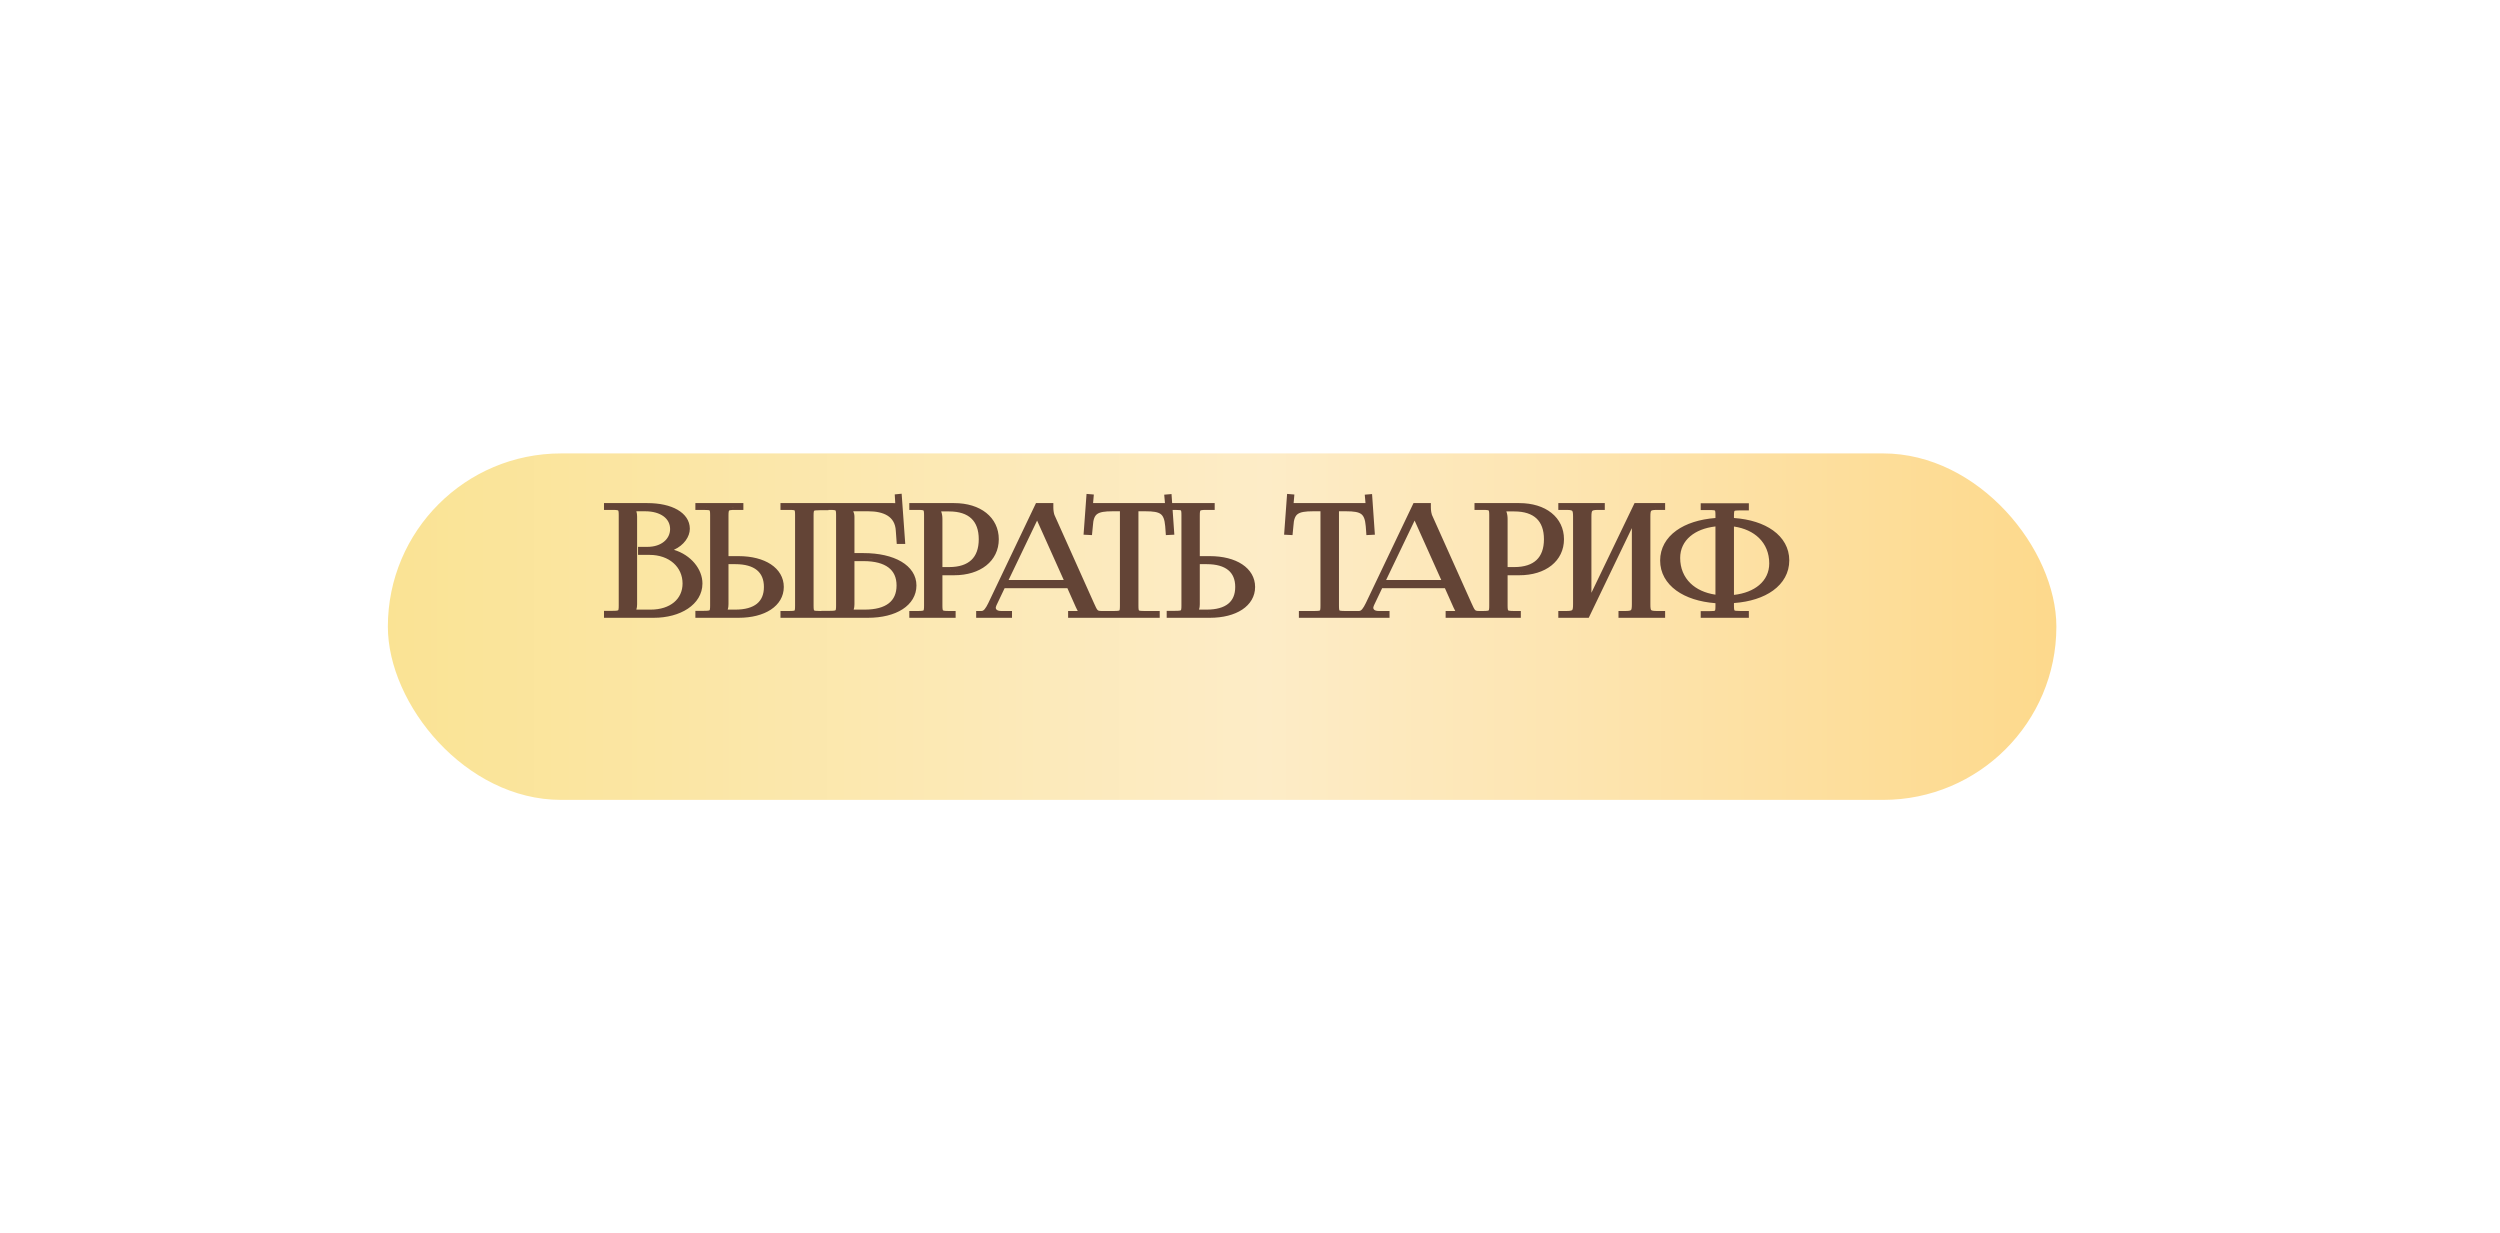 <?xml version="1.0" encoding="UTF-8"?> <svg xmlns="http://www.w3.org/2000/svg" width="902" height="445" viewBox="0 0 902 445" fill="none"><g filter="url(#filter0_dd_699_105)"><rect x="131" y="136.418" width="602" height="125.005" rx="62.503" fill="url(#paint0_linear_699_105)"></rect></g><path d="M233.599 181.517C237.984 181.517 241.747 182.357 244.451 183.916C247.175 185.486 248.892 187.841 248.892 190.778C248.891 193.641 246.77 196.735 243.142 198.374C249.289 200.213 253.441 205.32 253.441 210.516C253.441 214.337 251.394 217.469 248.193 219.605C245.009 221.731 240.654 222.903 235.847 222.903H217.922V220.389H220.988C221.715 220.389 222.214 220.371 222.572 220.316C222.929 220.262 223.024 220.187 223.041 220.172C223.046 220.168 223.109 220.116 223.161 219.844C223.218 219.549 223.24 219.122 223.24 218.466V185.898C223.24 185.242 223.218 184.815 223.161 184.521C223.109 184.249 223.046 184.197 223.041 184.192C223.024 184.177 222.93 184.103 222.572 184.049C222.214 183.994 221.715 183.976 220.988 183.976H217.922V181.517H233.599ZM268.21 183.976H265.145C264.422 183.976 263.921 183.997 263.562 184.056C263.204 184.114 263.095 184.192 263.065 184.219C263.048 184.234 262.979 184.298 262.923 184.576C262.863 184.873 262.837 185.301 262.837 185.953V200.651H266.46C271.195 200.651 275.239 201.692 278.132 203.604C281.05 205.532 282.794 208.356 282.794 211.777C282.794 215.199 281.05 218.023 278.132 219.951C275.239 221.862 271.195 222.903 266.46 222.903H250.893V220.389H253.959C254.686 220.389 255.185 220.371 255.543 220.316C255.9 220.262 255.994 220.187 256.012 220.172C256.014 220.169 256.078 220.122 256.132 219.844C256.189 219.549 256.211 219.122 256.211 218.466V185.844C256.211 185.187 256.189 184.765 256.133 184.477C256.106 184.341 256.077 184.264 256.057 184.224C256.039 184.189 256.028 184.179 256.024 184.176C256.01 184.163 255.915 184.093 255.554 184.042C255.191 183.991 254.689 183.976 253.959 183.976H250.893V181.517H268.21V183.976ZM326.614 196.257H323.547L323.207 191.506V191.498L323.206 191.49C323.058 188.83 321.94 187.139 320.261 186.07C318.524 184.965 316.093 184.469 313.277 184.469H307.858C308.119 185.035 308.284 185.68 308.284 186.392V199.555H311.522C317.116 199.555 321.843 200.642 325.208 202.631C328.596 204.633 330.653 207.592 330.653 211.229C330.653 214.823 328.791 217.784 325.667 219.805C322.569 221.809 318.226 222.903 313.112 222.903H281.596V220.443H284.662C285.393 220.443 285.89 220.429 286.247 220.378C286.602 220.327 286.684 220.257 286.689 220.253C286.691 220.252 286.693 220.25 286.695 220.246C286.698 220.242 286.706 220.231 286.715 220.212C286.734 220.171 286.762 220.093 286.787 219.955C286.84 219.662 286.859 219.236 286.859 218.575V185.844C286.859 185.183 286.84 184.757 286.787 184.464C286.762 184.326 286.734 184.248 286.715 184.207C286.706 184.188 286.699 184.177 286.695 184.173C286.693 184.169 286.691 184.167 286.689 184.166C286.686 184.163 286.606 184.092 286.247 184.041C285.89 183.99 285.393 183.976 284.662 183.976H281.596V181.517H322.378C322.6 181.517 322.809 181.522 323.007 181.538L322.822 178.381L323.761 178.286L325.315 178.131L326.614 196.257ZM344.249 181.517C348.964 181.517 352.981 182.766 355.841 185.048C358.72 187.345 360.364 190.644 360.364 194.562C360.364 198.454 358.718 201.738 355.84 204.027C352.98 206.301 348.965 207.552 344.249 207.552H340.023V218.521C340.023 219.173 340.049 219.597 340.108 219.887C340.164 220.158 340.23 220.21 340.239 220.218C340.266 220.241 340.374 220.316 340.736 220.37C341.101 220.425 341.604 220.443 342.33 220.443H344.793V222.903H328.079V220.443H331.146C331.872 220.443 332.371 220.426 332.729 220.371C333.085 220.317 333.18 220.243 333.198 220.228C333.201 220.225 333.265 220.177 333.318 219.899C333.375 219.605 333.397 219.177 333.397 218.521V185.898C333.397 185.242 333.375 184.815 333.318 184.521C333.266 184.249 333.204 184.197 333.198 184.192C333.181 184.177 333.087 184.103 332.729 184.049C332.371 183.994 331.872 183.976 331.146 183.976H328.079V181.517H344.249ZM394.654 178.422L394.388 181.517H420.315L420.049 178.477L422.684 178.257L422.909 181.517H438.26V183.976H435.193C434.47 183.976 433.97 183.997 433.61 184.056C433.252 184.114 433.144 184.192 433.114 184.219C433.096 184.235 433.029 184.299 432.973 184.576C432.912 184.873 432.887 185.301 432.887 185.953V200.651H436.509C441.244 200.651 445.288 201.692 448.181 203.604C451.099 205.532 452.844 208.356 452.844 211.777C452.844 215.199 451.099 218.023 448.181 219.951C445.288 221.862 441.244 222.903 436.509 222.903H420.942V220.389H424.009C424.735 220.389 425.234 220.371 425.592 220.316C425.949 220.262 426.044 220.187 426.062 220.172C426.067 220.167 426.129 220.115 426.182 219.844C426.238 219.549 426.261 219.122 426.261 218.466V185.844C426.261 185.187 426.238 184.765 426.182 184.477C426.155 184.341 426.127 184.265 426.106 184.224C426.089 184.189 426.078 184.179 426.074 184.176C426.061 184.164 425.967 184.093 425.604 184.042C425.241 183.991 424.739 183.976 424.009 183.976H423.08L423.699 192.916L421.602 193.021L420.643 193.069L420.408 189.872C420.194 187.305 419.636 186.111 418.744 185.458C417.779 184.751 416.171 184.469 413.273 184.469H410.748V218.521C410.748 219.181 410.766 219.612 410.82 219.911C410.846 220.053 410.875 220.136 410.896 220.183C410.915 220.223 410.927 220.234 410.931 220.237C410.939 220.245 411.022 220.317 411.371 220.371C411.723 220.425 412.217 220.443 412.944 220.443H418.424V222.903H385.372V220.443H388.846C388.59 219.984 388.372 219.509 388.207 219.158L388.202 219.149L388.198 219.14L385.113 212.212H362.468L359.522 218.401C359.345 218.875 359.267 219.124 359.267 219.288C359.267 219.602 359.39 219.849 359.649 220.045C359.933 220.259 360.432 220.443 361.189 220.443H365.133V222.903H352.202V220.443H354.116C354.498 220.443 354.853 220.273 355.269 219.787C355.707 219.275 356.111 218.531 356.582 217.588L373.782 181.517H380.046V183.157C380.046 183.647 380.096 184.223 380.184 184.75C380.275 185.299 380.393 185.703 380.49 185.897L380.5 185.916L380.508 185.936L394.704 217.617C395.014 218.294 395.241 218.805 395.453 219.225C395.665 219.642 395.825 219.891 395.972 220.053C396.176 220.278 396.431 220.443 397.375 220.443H401.87C402.597 220.443 403.092 220.425 403.443 220.371C403.793 220.317 403.875 220.245 403.884 220.237C403.887 220.234 403.899 220.223 403.918 220.183C403.94 220.136 403.969 220.053 403.994 219.911C404.048 219.612 404.066 219.181 404.066 218.521V184.469H401.431C398.503 184.469 396.854 184.751 395.874 185.461C394.982 186.107 394.431 187.288 394.298 189.843L394.297 189.864L394.295 189.887L393.984 193.067L390.947 192.916L392.025 178.202L394.654 178.422ZM467.012 178.422L466.744 181.517H492.672L492.405 178.477L495.04 178.257L496.056 192.916L493.958 193.021L492.999 193.069L492.765 189.872C492.551 187.305 491.992 186.111 491.101 185.458C490.135 184.751 488.528 184.469 485.63 184.469H483.104V218.521C483.104 219.181 483.123 219.612 483.177 219.911C483.202 220.053 483.231 220.136 483.253 220.183C483.272 220.223 483.284 220.234 483.287 220.237C483.296 220.245 483.378 220.317 483.728 220.371C484.079 220.425 484.574 220.443 485.302 220.443H490.327C490.709 220.443 491.063 220.273 491.479 219.787C491.914 219.278 492.316 218.539 492.784 217.604L509.993 181.517H516.257V183.157C516.257 183.647 516.306 184.223 516.394 184.75C516.462 185.161 516.546 185.491 516.625 185.713L516.701 185.897L516.71 185.916L516.719 185.936L530.915 217.617C531.225 218.294 531.452 218.805 531.664 219.225C531.875 219.643 532.036 219.891 532.183 220.053C532.387 220.278 532.642 220.443 533.586 220.443H535.065C535.792 220.443 536.29 220.425 536.648 220.371C537.005 220.317 537.1 220.243 537.118 220.228C537.121 220.225 537.185 220.177 537.238 219.899C537.295 219.605 537.317 219.177 537.317 218.521V185.898C537.317 185.242 537.295 184.815 537.238 184.521C537.186 184.249 537.124 184.197 537.118 184.192C537.101 184.177 537.006 184.103 536.648 184.049C536.29 183.994 535.792 183.976 535.065 183.976H531.999V181.517H548.169C552.884 181.517 556.901 182.766 559.761 185.048C562.64 187.345 564.284 190.644 564.284 194.562C564.284 198.454 562.638 201.738 559.76 204.027C556.9 206.301 552.885 207.552 548.169 207.552H543.943V218.521C543.943 219.173 543.969 219.597 544.028 219.887C544.084 220.158 544.15 220.21 544.159 220.218C544.186 220.241 544.294 220.316 544.656 220.37C545.021 220.425 545.524 220.443 546.25 220.443H548.713V222.903H521.583V220.443H525.057C524.801 219.984 524.583 219.509 524.418 219.158L524.413 219.149L524.409 219.14L521.324 212.212H498.679L495.729 218.411C495.554 218.879 495.478 219.125 495.478 219.288C495.478 219.603 495.601 219.849 495.86 220.045C496.144 220.259 496.643 220.443 497.4 220.443H501.344V222.903H468.638V220.443H474.227C474.954 220.443 475.448 220.425 475.8 220.371C476.149 220.317 476.232 220.245 476.24 220.237C476.243 220.234 476.256 220.223 476.274 220.183C476.296 220.136 476.325 220.053 476.351 219.911C476.404 219.612 476.423 219.181 476.423 218.521V184.469H473.788C470.861 184.469 469.21 184.751 468.23 185.461C467.338 186.107 466.788 187.288 466.655 189.843L466.653 189.864L466.651 189.887L466.433 192.135L466.341 193.067L463.304 192.916L464.382 178.202L467.012 178.422ZM579.009 183.976H576.49C575.021 183.976 574.632 184.198 574.493 184.355C574.423 184.435 574.335 184.587 574.272 184.929C574.208 185.278 574.184 185.745 574.184 186.392V213.88L589.476 182.073L589.744 181.517H600.774V183.976H597.653C596.175 183.976 595.839 184.202 595.73 184.333C595.671 184.405 595.589 184.556 595.532 184.907C595.475 185.265 595.457 185.737 595.457 186.392V218.027C595.457 218.682 595.475 219.155 595.532 219.513C595.589 219.865 595.671 220.015 595.73 220.087C595.839 220.218 596.176 220.443 597.653 220.443H600.774V222.903H583.951V220.443H586.579C588.021 220.443 588.368 220.221 588.486 220.081C588.55 220.005 588.634 219.852 588.693 219.503C588.754 219.149 588.775 218.678 588.775 218.027V190.54L573.216 222.903H562.239V220.443H565.306C566.778 220.443 567.141 220.22 567.266 220.075C567.33 219.999 567.416 219.848 567.476 219.502C567.537 219.149 567.558 218.678 567.558 218.027V186.392C567.558 185.741 567.536 185.271 567.476 184.918C567.416 184.571 567.33 184.421 567.266 184.345C567.142 184.2 566.78 183.976 565.306 183.976H562.239V181.517H579.009V183.976ZM630.987 184.141H627.866C627.15 184.141 626.656 184.155 626.296 184.206C625.935 184.257 625.835 184.329 625.815 184.346C625.809 184.35 625.751 184.4 625.699 184.651C625.641 184.936 625.614 185.355 625.614 186.008V186.893C631.363 187.308 636.215 188.862 639.706 191.363C643.408 194.016 645.571 197.739 645.571 202.183C645.571 206.651 643.411 210.4 639.709 213.074C636.218 215.596 631.365 217.164 625.614 217.58V218.575C625.614 219.228 625.641 219.648 625.699 219.933C625.752 220.188 625.811 220.235 625.815 220.238C625.835 220.255 625.935 220.327 626.296 220.378C626.656 220.429 627.15 220.443 627.866 220.443H630.987V222.903H613.615V220.498H616.736C617.467 220.498 617.965 220.483 618.321 220.433C618.675 220.382 618.757 220.312 618.763 220.308C618.764 220.306 618.767 220.305 618.77 220.301C618.773 220.297 618.78 220.287 618.789 220.268C618.809 220.227 618.836 220.148 618.861 220.01C618.915 219.717 618.934 219.291 618.934 218.63V217.631C613.182 217.19 608.329 215.61 604.839 213.088C601.139 210.415 598.977 206.68 598.977 202.237C598.977 197.793 601.14 194.071 604.841 191.412C608.332 188.904 613.184 187.337 618.934 186.897V185.898C618.934 185.237 618.915 184.812 618.861 184.519C618.836 184.381 618.809 184.303 618.789 184.262C618.78 184.243 618.773 184.233 618.77 184.229C618.767 184.225 618.764 184.222 618.763 184.221C618.756 184.215 618.672 184.146 618.321 184.096C617.965 184.045 617.467 184.03 616.736 184.03H613.615V181.571H630.987V184.141ZM267.314 221.908L268.111 221.875C268.115 221.875 268.118 221.874 268.122 221.874C267.856 221.889 267.587 221.901 267.314 221.908ZM236.714 221.906L237.529 221.869C237.531 221.869 237.532 221.868 237.533 221.868C237.262 221.885 236.989 221.898 236.714 221.906ZM268.4 221.854C268.583 221.843 268.765 221.831 268.944 221.815C268.765 221.831 268.583 221.843 268.4 221.854ZM238.034 221.83C238.141 221.822 238.248 221.815 238.354 221.806C238.248 221.815 238.141 221.822 238.034 221.83ZM438.834 221.827C438.885 221.823 438.935 221.821 438.985 221.816C438.935 221.821 438.885 221.823 438.834 221.827ZM269.162 221.794C269.346 221.777 269.529 221.759 269.71 221.738C269.529 221.759 269.346 221.777 269.162 221.794ZM439.404 221.774C439.534 221.761 439.662 221.75 439.79 221.735C439.662 221.75 439.534 221.761 439.404 221.774ZM238.844 221.754C238.949 221.742 239.053 221.732 239.157 221.719C239.053 221.732 238.949 221.742 238.844 221.754ZM270.004 221.701C270.165 221.681 270.325 221.66 270.483 221.637C270.325 221.66 270.165 221.681 270.004 221.701ZM440.131 221.69C440.274 221.672 440.417 221.655 440.559 221.634C440.417 221.655 440.274 221.672 440.131 221.69ZM239.602 221.658C239.722 221.641 239.842 221.625 239.961 221.606C239.842 221.625 239.722 221.641 239.602 221.658ZM270.765 221.593C270.917 221.569 271.068 221.544 271.218 221.518C271.068 221.544 270.917 221.569 270.765 221.593ZM440.897 221.578C441.036 221.556 441.175 221.535 441.312 221.51C441.175 221.535 441.036 221.556 440.897 221.578ZM240.348 221.541C240.48 221.518 240.612 221.496 240.743 221.471C240.612 221.496 240.48 221.518 240.348 221.541ZM271.494 221.465C271.648 221.435 271.802 221.405 271.953 221.373C271.802 221.405 271.648 221.435 271.494 221.465ZM618.108 221.443H618.109H618.108ZM441.604 221.453C441.754 221.424 441.904 221.396 442.051 221.364C441.904 221.396 441.754 221.424 441.604 221.453ZM402.354 221.423H402.384C402.432 221.422 402.48 221.419 402.526 221.418C402.47 221.419 402.413 221.422 402.354 221.423ZM474.711 221.423H474.741C474.791 221.422 474.839 221.419 474.887 221.418C474.829 221.419 474.771 221.422 474.711 221.423ZM484.33 221.409C484.187 221.403 484.054 221.395 483.929 221.384C484.054 221.395 484.187 221.403 484.33 221.409ZM241.15 221.389C241.263 221.365 241.376 221.341 241.487 221.316C241.376 221.341 241.263 221.365 241.15 221.389ZM254.443 221.368H254.475C254.526 221.367 254.576 221.364 254.625 221.363C254.566 221.365 254.505 221.367 254.443 221.368ZM299.891 221.368H299.921C299.97 221.367 300.019 221.364 300.066 221.363C300.009 221.365 299.951 221.367 299.891 221.368ZM272.22 221.313C272.364 221.281 272.507 221.248 272.648 221.213C272.507 221.248 272.364 221.281 272.22 221.313ZM442.3 221.307C442.454 221.271 442.607 221.236 442.758 221.198C442.607 221.236 442.454 221.271 442.3 221.307ZM241.879 221.224C242.003 221.194 242.126 221.164 242.248 221.132C242.126 221.164 242.003 221.194 241.879 221.224ZM355.155 221.157H355.156H355.155ZM625.474 221.171C625.485 221.176 625.496 221.18 625.508 221.185C625.492 221.178 625.476 221.171 625.46 221.164L625.474 221.171ZM272.938 221.138C273.069 221.103 273.199 221.068 273.327 221.031C273.199 221.068 273.069 221.103 272.938 221.138ZM404.345 221.108C404.353 221.104 404.362 221.1 404.37 221.095L404.376 221.091C404.366 221.097 404.355 221.102 404.345 221.108ZM476.7 221.108C476.709 221.103 476.718 221.1 476.727 221.095L476.732 221.091C476.722 221.097 476.711 221.102 476.7 221.108ZM443.138 221.097C443.231 221.071 443.324 221.047 443.416 221.021C443.324 221.047 443.231 221.071 443.138 221.097ZM619.764 220.457C619.751 220.499 619.738 220.539 619.724 220.577C619.665 220.731 619.59 220.86 619.493 220.967C619.638 220.807 619.735 220.599 619.799 220.327V220.326C619.788 220.372 619.776 220.415 619.764 220.457ZM242.599 221.036C242.725 221.001 242.851 220.966 242.976 220.929C242.851 220.966 242.725 221.001 242.599 221.036ZM588.895 221.008C588.914 220.996 588.934 220.985 588.952 220.973L588.965 220.963C588.942 220.979 588.918 220.993 588.895 221.008ZM273.602 220.949C273.729 220.911 273.855 220.872 273.979 220.831C273.855 220.872 273.729 220.911 273.602 220.949ZM266.491 220.901C266.107 220.921 265.713 220.933 265.309 220.933C265.713 220.933 266.107 220.921 266.491 220.901ZM313.323 220.898C312.882 220.921 312.428 220.933 311.961 220.933C312.428 220.933 312.882 220.921 313.323 220.898ZM436.54 220.901C436.156 220.921 435.762 220.933 435.357 220.933L436.036 220.924C436.206 220.919 436.374 220.91 436.54 220.901ZM267.687 220.807C267.338 220.845 266.98 220.876 266.612 220.896C266.98 220.876 267.338 220.845 267.687 220.807ZM437.735 220.807C437.387 220.845 437.029 220.876 436.661 220.896C437.029 220.876 437.387 220.845 437.735 220.807ZM443.824 220.896C443.915 220.867 444.006 220.839 444.096 220.81C444.006 220.839 443.915 220.867 443.824 220.896ZM243.315 220.823C243.435 220.785 243.554 220.746 243.672 220.706C243.554 220.746 243.435 220.785 243.315 220.823ZM430.933 220.808C430.97 220.772 431.007 220.736 431.042 220.699C431.007 220.736 430.97 220.772 430.933 220.808ZM531.454 220.714H531.455H531.454ZM238.077 220.635L238.076 220.636L238.077 220.635ZM274.247 220.741C274.376 220.697 274.504 220.651 274.63 220.604C274.504 220.651 274.376 220.697 274.247 220.741ZM594.93 220.655C594.951 220.685 594.974 220.713 594.998 220.74C594.974 220.713 594.951 220.685 594.93 220.655ZM260.96 220.732C260.968 220.725 260.976 220.717 260.983 220.709C260.976 220.717 260.968 220.725 260.96 220.732ZM306.406 220.732C306.414 220.725 306.422 220.717 306.43 220.709C306.422 220.717 306.414 220.725 306.406 220.732ZM227.989 220.732C227.997 220.725 228.005 220.717 228.013 220.709C228.005 220.717 227.997 220.725 227.989 220.732ZM444.42 220.697C444.528 220.659 444.635 220.622 444.741 220.582C444.635 220.622 444.528 220.659 444.42 220.697ZM431.071 220.667C431.099 220.637 431.127 220.607 431.153 220.576C431.127 220.607 431.099 220.637 431.071 220.667ZM261.043 220.646C261.064 220.622 261.085 220.599 261.105 220.575C261.085 220.599 261.064 220.622 261.043 220.646ZM306.489 220.646C306.511 220.622 306.531 220.599 306.552 220.575C306.531 220.599 306.511 220.622 306.489 220.646ZM228.075 220.642C228.095 220.62 228.116 220.598 228.135 220.575C228.116 220.598 228.095 220.62 228.075 220.642ZM244.043 220.576C244.145 220.539 244.245 220.502 244.346 220.464C244.245 220.502 244.145 220.539 244.043 220.576ZM302.375 220.556C302.377 220.551 302.381 220.547 302.383 220.542L302.414 220.472C302.402 220.501 302.389 220.529 302.375 220.556ZM431.185 220.539C431.213 220.505 431.241 220.47 431.268 220.435C431.241 220.47 431.213 220.505 431.185 220.539ZM306.587 220.531C306.609 220.504 306.631 220.478 306.652 220.45C306.631 220.478 306.609 220.504 306.587 220.531ZM261.146 220.526C261.164 220.503 261.183 220.481 261.201 220.457C261.183 220.481 261.164 220.503 261.146 220.526ZM228.175 220.526C228.197 220.5 228.218 220.473 228.238 220.445C228.218 220.473 228.197 220.5 228.175 220.526ZM594.796 220.44C594.81 220.467 594.824 220.494 594.839 220.52C594.824 220.494 594.81 220.467 594.796 220.44ZM274.884 220.508C274.987 220.468 275.09 220.427 275.191 220.385C275.09 220.427 274.987 220.468 274.884 220.508ZM445.044 220.464C445.147 220.423 445.249 220.383 445.35 220.341C445.249 220.383 445.147 220.423 445.044 220.464ZM298.913 184.085H295.847C295.117 184.085 294.611 184.1 294.242 184.151C293.872 184.203 293.766 184.276 293.743 184.295C293.74 184.297 293.679 184.34 293.625 184.599C293.566 184.882 293.54 185.3 293.54 185.953V218.575C293.54 219.229 293.566 219.648 293.625 219.931C293.679 220.191 293.741 220.232 293.743 220.233C293.766 220.252 293.872 220.327 294.242 220.378C294.611 220.429 295.117 220.443 295.847 220.443H296.34V220.389H299.406C300.133 220.389 300.631 220.371 300.989 220.316C301.346 220.262 301.441 220.187 301.458 220.172C301.461 220.169 301.525 220.122 301.578 219.844C301.635 219.549 301.657 219.122 301.657 218.466V185.898C301.657 185.242 301.635 184.815 301.578 184.521C301.525 184.246 301.462 184.196 301.458 184.192C301.441 184.177 301.346 184.103 300.989 184.049C300.631 183.994 300.133 183.976 299.406 183.976H298.913V184.085ZM431.29 220.402C431.311 220.374 431.332 220.345 431.352 220.315C431.332 220.345 431.311 220.374 431.29 220.402ZM228.27 220.402C228.29 220.374 228.311 220.345 228.331 220.315C228.311 220.345 228.29 220.374 228.27 220.402ZM261.254 220.384C261.267 220.365 261.281 220.346 261.294 220.327C261.281 220.346 261.267 220.365 261.254 220.384ZM306.7 220.384C306.714 220.364 306.729 220.344 306.742 220.324C306.729 220.344 306.714 220.364 306.7 220.384ZM244.705 220.322C244.81 220.28 244.914 220.237 245.017 220.193C244.914 220.237 244.81 220.28 244.705 220.322ZM530.434 218.929C530.622 219.338 530.789 219.686 530.953 219.981C530.789 219.686 530.622 219.338 530.434 218.929ZM306.786 220.257C306.807 220.223 306.828 220.189 306.848 220.154C306.828 220.189 306.807 220.223 306.786 220.257ZM275.513 220.249C275.61 220.206 275.706 220.162 275.801 220.118C275.706 220.162 275.61 220.206 275.513 220.249ZM261.347 220.245C261.359 220.225 261.372 220.204 261.384 220.184C261.372 220.204 261.359 220.225 261.347 220.245ZM431.396 220.245C431.409 220.225 431.421 220.204 431.434 220.184C431.421 220.204 431.409 220.225 431.396 220.245ZM228.376 220.245C228.389 220.225 228.401 220.204 228.413 220.184C228.401 220.204 228.389 220.225 228.376 220.245ZM525.307 218.74C525.471 219.09 525.659 219.501 525.873 219.893C525.659 219.501 525.471 219.09 525.307 218.74ZM445.706 220.184C445.783 220.149 445.86 220.115 445.936 220.079C445.86 220.115 445.783 220.149 445.706 220.184ZM306.864 220.125C306.889 220.081 306.912 220.035 306.935 219.989C306.912 220.035 306.889 220.081 306.864 220.125ZM431.474 220.112C431.496 220.072 431.517 220.032 431.537 219.99C431.517 220.032 431.496 220.072 431.474 220.112ZM228.522 219.977C228.546 219.927 228.57 219.876 228.592 219.824C228.57 219.876 228.546 219.927 228.522 219.977ZM245.34 220.052C245.447 220.004 245.553 219.954 245.658 219.904C245.553 219.954 245.447 220.004 245.34 220.052ZM334.375 218.986C334.369 219.28 334.355 219.538 334.33 219.766C334.355 219.538 334.369 219.28 334.375 218.986ZM538.295 218.986C538.289 219.28 538.275 219.538 538.25 219.766C538.275 219.538 538.289 219.28 538.295 218.986ZM276.053 219.999C276.171 219.942 276.287 219.884 276.401 219.824C276.287 219.884 276.171 219.942 276.053 219.999ZM431.544 219.977C431.568 219.927 431.591 219.876 431.612 219.824C431.591 219.876 431.568 219.927 431.544 219.977ZM307.123 219.497C307.074 219.665 307.014 219.823 306.942 219.973C307.014 219.823 307.074 219.665 307.123 219.497ZM224.218 218.932C224.212 219.225 224.198 219.483 224.173 219.711C224.198 219.483 224.212 219.225 224.218 218.932ZM229.602 184.469C229.793 185.062 229.866 185.711 229.866 186.392V218.027C229.866 218.723 229.79 219.366 229.594 219.95H234.75C238.33 219.95 241.216 218.957 243.188 217.313C245.143 215.683 246.268 213.358 246.268 210.516C246.267 204.597 241.46 200.204 234.366 200.204H230.203V197.307H233.599C238.582 197.307 241.771 194.489 241.771 190.888C241.771 188.992 240.943 187.429 239.44 186.311C237.913 185.174 235.643 184.469 232.776 184.469H229.602ZM262.837 218.027C262.837 218.723 262.761 219.366 262.564 219.95H265.309C268.861 219.95 271.429 219.179 273.093 217.832C274.721 216.514 275.62 214.533 275.62 211.777C275.62 209.021 274.72 207.024 273.089 205.691C271.424 204.332 268.857 203.549 265.309 203.549H262.837V218.027ZM308.284 218.027C308.284 218.723 308.207 219.366 308.011 219.95H311.961C315.931 219.95 318.807 219.121 320.671 217.67C322.494 216.251 323.478 214.135 323.479 211.229C323.478 208.309 322.45 206.181 320.553 204.749C318.611 203.283 315.633 202.452 311.577 202.452H308.284V218.027ZM432.887 218.027C432.887 218.723 432.811 219.367 432.614 219.95H435.357C438.909 219.95 441.478 219.179 443.142 217.832C444.77 216.514 445.669 214.533 445.669 211.777C445.669 209.021 444.77 207.024 443.139 205.691C441.474 204.332 438.906 203.549 435.357 203.549H432.887V218.027ZM446.257 219.922C446.346 219.877 446.436 219.833 446.523 219.787C446.436 219.833 446.346 219.877 446.257 219.922ZM619.912 219.096C619.907 219.388 619.895 219.645 619.872 219.87L619.899 219.508C619.913 219.25 619.916 218.959 619.916 218.63L619.912 219.096ZM257.128 219.821C257.133 219.785 257.14 219.749 257.145 219.711L257.148 219.668C257.143 219.721 257.135 219.772 257.128 219.821ZM276.608 219.715C276.717 219.656 276.824 219.594 276.93 219.533C276.824 219.594 276.717 219.656 276.608 219.715ZM394.223 218.929H394.224H394.223ZM446.787 219.643C446.879 219.592 446.97 219.541 447.06 219.488C446.97 219.541 446.879 219.592 446.787 219.643ZM228.678 219.585C228.686 219.558 228.695 219.531 228.703 219.503C228.695 219.531 228.686 219.558 228.678 219.585ZM431.7 219.579C431.708 219.554 431.716 219.529 431.724 219.503C431.716 219.529 431.708 219.554 431.7 219.579ZM624.653 219.453C624.655 219.483 624.659 219.511 624.661 219.54C624.658 219.504 624.655 219.467 624.652 219.429L624.653 219.453ZM287.819 219.524C287.821 219.501 287.824 219.477 287.825 219.453L287.826 219.429C287.825 219.461 287.821 219.493 287.819 219.524ZM245.275 216.558C244.639 217.382 243.859 218.105 242.953 218.714C243.859 218.105 244.639 217.382 245.275 216.558ZM277.135 219.414C277.245 219.348 277.353 219.28 277.459 219.212C277.353 219.28 277.245 219.348 277.135 219.414ZM447.295 219.346C447.396 219.284 447.496 219.222 447.594 219.158C447.496 219.222 447.396 219.284 447.295 219.346ZM307.191 219.222C307.196 219.199 307.201 219.176 307.205 219.152C307.201 219.176 307.196 219.199 307.191 219.222ZM431.794 219.222C431.799 219.199 431.803 219.176 431.808 219.152C431.803 219.176 431.799 219.199 431.794 219.222ZM228.773 219.222C228.778 219.199 228.783 219.176 228.787 219.152C228.783 219.176 228.778 219.199 228.773 219.222ZM261.748 219.204C261.749 219.198 261.751 219.192 261.752 219.187C261.751 219.192 261.749 219.198 261.748 219.204ZM589.724 219.139C589.729 219.07 589.735 219.001 589.739 218.929L589.74 218.903C589.736 218.984 589.729 219.062 589.724 219.139ZM277.664 219.079C277.695 219.058 277.726 219.038 277.757 219.017C277.726 219.038 277.695 219.058 277.664 219.079ZM247.191 219.078C247.229 219.055 247.266 219.033 247.303 219.01C247.266 219.033 247.229 219.055 247.191 219.078ZM594.491 218.929C594.493 218.956 594.496 218.983 594.497 219.01C594.495 218.975 594.492 218.939 594.49 218.903L594.491 218.929ZM447.979 218.896C448 218.881 448.02 218.867 448.04 218.853C448.02 218.867 448 218.881 447.979 218.896ZM307.251 218.87C307.254 218.843 307.257 218.816 307.26 218.788C307.257 218.816 307.254 218.843 307.251 218.87ZM431.853 218.87C431.855 218.847 431.859 218.825 431.861 218.802C431.859 218.825 431.855 218.847 431.853 218.87ZM228.832 218.87C228.835 218.847 228.838 218.825 228.841 218.802C228.838 218.825 228.835 218.847 228.832 218.87ZM448.438 218.552C448.467 218.529 448.496 218.506 448.525 218.482C448.496 218.506 448.467 218.529 448.438 218.552ZM278.594 218.386C278.611 218.371 278.629 218.357 278.646 218.342C278.629 218.357 278.611 218.371 278.594 218.386ZM448.644 218.385C448.69 218.346 448.737 218.308 448.782 218.269C448.737 218.308 448.69 218.346 448.644 218.385ZM248.267 218.348C248.307 218.318 248.346 218.287 248.386 218.257C248.346 218.287 248.307 218.318 248.267 218.348ZM448.837 218.221C448.878 218.185 448.918 218.15 448.958 218.114C448.918 218.15 448.878 218.185 448.837 218.221ZM248.507 218.164C248.547 218.132 248.587 218.1 248.627 218.068C248.587 218.1 248.547 218.132 248.507 218.164ZM449.098 217.986C449.108 217.977 449.118 217.967 449.128 217.957C449.118 217.967 449.108 217.977 449.098 217.986ZM248.771 217.95C248.798 217.928 248.825 217.905 248.852 217.883C248.825 217.905 248.798 217.928 248.771 217.95ZM322.742 216.962C322.495 217.289 322.22 217.595 321.921 217.883C322.22 217.595 322.495 217.289 322.742 216.962ZM449.264 217.827C449.311 217.781 449.359 217.734 449.405 217.687C449.359 217.734 449.311 217.781 449.264 217.827ZM249.007 217.75C249.052 217.71 249.097 217.669 249.142 217.629C249.097 217.669 249.052 217.71 249.007 217.75ZM449.46 217.631C449.506 217.584 449.55 217.536 449.595 217.488C449.55 217.536 449.506 217.584 449.46 217.631ZM249.452 217.34C249.508 217.286 249.564 217.232 249.618 217.177C249.564 217.232 249.508 217.286 249.452 217.34ZM449.665 217.411C449.709 217.362 449.754 217.313 449.797 217.264C449.754 217.313 449.709 217.362 449.665 217.411ZM450.115 216.877C450.024 216.995 449.929 217.111 449.83 217.226C449.929 217.111 450.024 216.995 450.115 216.877ZM279.912 217.069C279.919 217.061 279.927 217.053 279.934 217.044L279.937 217.04C279.928 217.05 279.92 217.06 279.912 217.069ZM450.192 216.776C450.22 216.739 450.248 216.702 450.275 216.664C450.248 216.702 450.22 216.739 450.192 216.776ZM280.207 216.689C280.224 216.666 280.242 216.643 280.259 216.62C280.242 216.643 280.224 216.666 280.207 216.689ZM627.349 216.427C626.883 216.483 626.41 216.53 625.93 216.569C626.41 216.53 626.883 216.483 627.349 216.427ZM250.474 216.209C250.403 216.3 250.329 216.389 250.255 216.479C250.329 216.389 250.403 216.3 250.474 216.209ZM627.598 216.396C627.7 216.383 627.802 216.37 627.903 216.356C627.802 216.37 627.7 216.383 627.598 216.396ZM616.137 216.322C616.228 216.336 616.319 216.349 616.41 216.362C616.319 216.349 616.228 216.336 616.137 216.322ZM450.49 216.356C450.525 216.304 450.56 216.251 450.594 216.197C450.56 216.251 450.525 216.304 450.49 216.356ZM627.973 216.346C628.125 216.325 628.276 216.304 628.427 216.281C628.276 216.304 628.125 216.325 627.973 216.346ZM628.488 216.271C628.638 216.249 628.787 216.225 628.936 216.2C628.787 216.225 628.638 216.249 628.488 216.271ZM280.537 216.209C280.541 216.203 280.544 216.197 280.548 216.191C280.544 216.197 280.541 216.203 280.537 216.209ZM629.177 216.159C629.255 216.146 629.333 216.132 629.411 216.118C629.333 216.132 629.255 216.146 629.177 216.159ZM246.121 215.248C245.958 215.555 245.778 215.852 245.582 216.138C245.778 215.852 245.958 215.556 246.121 215.249V215.248ZM450.631 216.138C450.671 216.074 450.709 216.008 450.747 215.943C450.709 216.008 450.671 216.074 450.631 216.138ZM280.644 216.035C280.657 216.013 280.67 215.991 280.683 215.969C280.67 215.991 280.657 216.013 280.644 216.035ZM450.767 215.909C450.792 215.866 450.817 215.822 450.841 215.778C450.817 215.822 450.792 215.866 450.767 215.909ZM630.821 215.831C630.839 215.827 630.857 215.822 630.875 215.818C630.857 215.822 630.839 215.827 630.821 215.831ZM280.77 215.819C280.788 215.787 280.806 215.755 280.823 215.723C280.806 215.755 280.788 215.787 280.77 215.819ZM613.154 215.723C613.219 215.739 613.285 215.754 613.351 215.771C613.285 215.754 613.219 215.739 613.154 215.723ZM631.321 215.713C631.336 215.709 631.351 215.706 631.365 215.702C631.351 215.706 631.336 215.709 631.321 215.713ZM612.715 215.608C612.771 215.623 612.827 215.638 612.884 215.652C612.827 215.638 612.771 215.623 612.715 215.608ZM280.872 215.631C280.898 215.582 280.923 215.533 280.948 215.483C280.923 215.533 280.898 215.582 280.872 215.631ZM631.683 215.621C631.738 215.607 631.793 215.593 631.848 215.578C631.793 215.593 631.738 215.607 631.683 215.621ZM250.941 215.557C250.958 215.532 250.974 215.507 250.99 215.481C250.974 215.507 250.958 215.532 250.941 215.557ZM612.213 215.47C612.29 215.492 612.368 215.513 612.446 215.535C612.368 215.513 612.29 215.492 612.213 215.47ZM632.06 215.521C632.157 215.494 632.254 215.467 632.351 215.439C632.254 215.467 632.157 215.494 632.06 215.521ZM611.726 215.325C611.835 215.359 611.944 215.39 612.055 215.423C611.944 215.39 611.835 215.359 611.726 215.325ZM280.99 215.399C281.015 215.35 281.038 215.299 281.062 215.249C281.038 215.299 281.015 215.35 280.99 215.399ZM632.523 215.39C632.602 215.367 632.681 215.344 632.759 215.32C632.681 215.344 632.602 215.367 632.523 215.39ZM451.227 214.987C451.174 215.112 451.118 215.236 451.06 215.358C451.118 215.236 451.174 215.112 451.227 214.987ZM611.292 215.188C611.406 215.225 611.52 215.261 611.636 215.297C611.52 215.261 611.406 215.225 611.292 215.188ZM251.121 215.274C251.128 215.263 251.134 215.25 251.142 215.238C251.134 215.25 251.128 215.263 251.121 215.274ZM633.108 215.211C633.137 215.202 633.166 215.194 633.194 215.185C633.166 215.194 633.137 215.202 633.108 215.211ZM281.109 215.141C281.128 215.099 281.147 215.057 281.165 215.015C281.147 215.057 281.128 215.099 281.109 215.141ZM633.445 215.103C633.533 215.074 633.62 215.044 633.707 215.015C633.62 215.044 633.533 215.074 633.445 215.103ZM251.274 215.015C251.283 215 251.291 214.985 251.299 214.971C251.291 214.985 251.283 215 251.274 215.015ZM633.834 214.971C633.931 214.937 634.028 214.902 634.124 214.867C634.028 214.902 633.931 214.937 633.834 214.971ZM451.246 214.94C451.26 214.907 451.273 214.874 451.286 214.841C451.273 214.874 451.26 214.907 451.246 214.94ZM610.446 214.896C610.487 214.911 610.529 214.926 610.57 214.94C610.529 214.926 610.487 214.911 610.446 214.896ZM251.387 214.811C251.407 214.772 251.426 214.734 251.446 214.695C251.426 214.734 251.407 214.772 251.387 214.811ZM610.026 214.739C610.082 214.761 610.138 214.781 610.193 214.802C610.138 214.781 610.082 214.761 610.026 214.739ZM634.36 214.78C634.418 214.759 634.475 214.738 634.532 214.716C634.475 214.738 634.418 214.759 634.36 214.78ZM451.339 214.703C451.362 214.641 451.385 214.579 451.407 214.516C451.385 214.579 451.362 214.641 451.339 214.703ZM281.309 214.652C281.326 214.606 281.342 214.559 281.358 214.512C281.342 214.559 281.326 214.606 281.309 214.652ZM625.614 214.642C629.442 214.2 632.531 212.943 634.695 211.115C637.037 209.138 638.343 206.462 638.343 203.278C638.343 199.527 637 196.399 634.644 194.1C632.479 191.987 629.407 190.528 625.614 189.972V214.642ZM634.783 214.617C634.841 214.594 634.899 214.572 634.956 214.549C634.899 214.572 634.841 214.594 634.783 214.617ZM251.518 214.557C251.537 214.517 251.556 214.478 251.575 214.438C251.556 214.478 251.537 214.517 251.518 214.557ZM618.934 189.941C615.106 190.383 612.017 191.641 609.853 193.469C607.511 195.446 606.206 198.121 606.206 201.305C606.206 205.027 607.547 208.142 609.904 210.436C612.069 212.542 615.141 213.999 618.934 214.556V189.941ZM609.162 214.388C609.229 214.416 609.296 214.444 609.363 214.473C609.296 214.444 609.229 214.416 609.162 214.388ZM281.384 214.44C281.404 214.381 281.423 214.322 281.441 214.262C281.423 214.322 281.404 214.381 281.384 214.44ZM635.256 214.425C635.276 214.416 635.297 214.407 635.317 214.398C635.297 214.407 635.276 214.416 635.256 214.425ZM608.794 214.226C608.854 214.253 608.913 214.279 608.974 214.306C608.913 214.279 608.854 214.253 608.794 214.226ZM251.641 214.297C251.657 214.262 251.673 214.227 251.688 214.191C251.673 214.227 251.657 214.262 251.641 214.297ZM635.632 214.262C635.678 214.241 635.725 214.221 635.771 214.2C635.725 214.221 635.678 214.241 635.632 214.262ZM281.479 214.137C281.488 214.107 281.496 214.076 281.505 214.046C281.496 214.076 281.488 214.107 281.479 214.137ZM608.366 214.026C608.418 214.051 608.471 214.076 608.523 214.101C608.471 214.076 608.418 214.051 608.366 214.026ZM636.006 214.092C636.058 214.067 636.11 214.043 636.162 214.019C636.11 214.043 636.058 214.067 636.006 214.092ZM451.58 213.952C451.598 213.886 451.615 213.82 451.631 213.753C451.615 213.82 451.598 213.886 451.58 213.952ZM636.334 213.936C636.424 213.892 636.513 213.848 636.602 213.804C636.513 213.848 636.424 213.892 636.334 213.936ZM608.022 213.858C608.064 213.879 608.105 213.899 608.146 213.919C608.105 213.899 608.064 213.879 608.022 213.858ZM281.54 213.917C281.553 213.869 281.564 213.82 281.576 213.771C281.564 213.82 281.553 213.869 281.54 213.917ZM247.235 211.095C247.206 211.669 247.134 212.223 247.021 212.758C246.983 212.936 246.94 213.111 246.894 213.284L246.895 213.285C247.082 212.591 247.197 211.86 247.235 211.095ZM636.701 213.753C636.791 213.707 636.881 213.661 636.97 213.614C636.881 213.661 636.791 213.707 636.701 213.753ZM607.612 213.647C607.663 213.674 607.714 213.701 607.766 213.728C607.714 213.701 607.663 213.674 607.612 213.647ZM251.881 213.725C251.892 213.695 251.902 213.666 251.913 213.637C251.902 213.666 251.892 213.695 251.881 213.725ZM451.86 211.776C451.86 212.432 451.79 213.064 451.651 213.67C451.77 213.152 451.839 212.615 451.856 212.061L451.86 211.777V211.776ZM446.521 213.551C446.53 213.495 446.541 213.44 446.549 213.384L446.553 213.352C446.544 213.419 446.531 213.485 446.521 213.551ZM607.218 213.434C607.284 213.471 607.352 213.507 607.419 213.544C607.352 213.507 607.284 213.471 607.218 213.434ZM637.117 213.535C637.191 213.495 637.265 213.455 637.338 213.414C637.265 213.455 637.191 213.495 637.117 213.535ZM251.972 213.472C251.987 213.427 252.002 213.381 252.017 213.336C252.002 213.381 251.987 213.427 251.972 213.472ZM606.857 213.228C606.934 213.272 607.01 213.316 607.088 213.36C607.011 213.316 606.934 213.272 606.857 213.228ZM637.459 213.346C637.542 213.299 637.625 213.252 637.707 213.204C637.625 213.252 637.542 213.299 637.459 213.346ZM252.059 213.204C252.075 213.15 252.091 213.096 252.106 213.042C252.091 213.096 252.075 213.15 252.059 213.204ZM446.577 213.126C446.587 213.039 446.599 212.952 446.606 212.864L446.607 212.848C446.599 212.941 446.587 213.034 446.577 213.126ZM606.508 213.018C606.567 213.054 606.627 213.09 606.687 213.126C606.627 213.09 606.567 213.054 606.508 213.018ZM637.838 213.126C637.901 213.088 637.963 213.051 638.025 213.013C637.963 213.051 637.901 213.088 637.838 213.126ZM606.155 212.795C606.219 212.836 606.283 212.877 606.348 212.918C606.283 212.877 606.219 212.836 606.155 212.795ZM252.143 212.914C252.157 212.862 252.17 212.81 252.184 212.758C252.17 212.81 252.157 212.862 252.143 212.914ZM638.226 212.888C638.273 212.858 638.321 212.827 638.368 212.797C638.321 212.827 638.273 212.858 638.226 212.888ZM281.743 212.865C281.748 212.83 281.752 212.794 281.756 212.758C281.752 212.794 281.748 212.83 281.743 212.865ZM605.81 212.566C605.881 212.615 605.952 212.663 606.024 212.711C605.952 212.663 605.881 212.615 605.81 212.566ZM638.587 212.654C638.628 212.627 638.668 212.6 638.708 212.572C638.668 212.6 638.628 212.627 638.587 212.654ZM252.214 212.635C252.233 212.555 252.251 212.474 252.268 212.394C252.251 212.474 252.233 212.555 252.214 212.635ZM605.534 212.375C605.567 212.398 605.599 212.421 605.632 212.443C605.599 212.421 605.567 212.398 605.534 212.375ZM638.903 212.438C638.95 212.406 638.997 212.374 639.043 212.341C638.997 212.374 638.95 212.406 638.903 212.438ZM252.279 212.337C252.29 212.283 252.3 212.23 252.31 212.176C252.3 212.23 252.29 212.283 252.279 212.337ZM605.155 212.098C605.211 212.14 605.268 212.182 605.325 212.224C605.268 212.182 605.211 212.14 605.155 212.098ZM639.222 212.212C639.294 212.159 639.366 212.106 639.437 212.052C639.366 212.106 639.294 212.159 639.222 212.212ZM639.483 212.015C639.567 211.951 639.649 211.888 639.73 211.823C639.649 211.888 639.567 211.951 639.483 212.015ZM604.869 211.878C604.927 211.923 604.985 211.969 605.044 212.014C604.985 211.969 604.927 211.923 604.869 211.878ZM639.834 211.739C639.884 211.699 639.933 211.658 639.982 211.617C639.933 211.658 639.884 211.699 639.834 211.739ZM604.581 211.646C604.613 211.672 604.646 211.699 604.679 211.726C604.646 211.699 604.613 211.672 604.581 211.646ZM276.591 211.225C276.597 211.369 276.599 211.515 276.601 211.663C276.598 211.33 276.584 211.005 276.557 210.688L276.591 211.225ZM604.231 211.348C604.287 211.396 604.343 211.445 604.399 211.493C604.343 211.445 604.287 211.396 604.231 211.348ZM640.135 211.49C640.188 211.445 640.24 211.399 640.292 211.354C640.24 211.399 640.188 211.445 640.135 211.49ZM252.412 211.448C252.421 211.359 252.428 211.27 252.435 211.181C252.428 211.27 252.421 211.359 252.412 211.448ZM603.962 211.105C604.023 211.162 604.086 211.218 604.148 211.274C604.086 211.218 604.023 211.162 603.962 211.105ZM640.424 211.238C640.476 211.191 640.528 211.143 640.58 211.096C640.528 211.143 640.476 211.191 640.424 211.238ZM252.438 211.145C252.444 211.042 252.45 210.939 252.453 210.836C252.45 210.939 252.444 211.042 252.438 211.145ZM603.729 210.886C603.761 210.916 603.792 210.946 603.824 210.977C603.792 210.946 603.761 210.916 603.729 210.886ZM640.714 210.97C640.761 210.925 640.809 210.88 640.855 210.835C640.809 210.88 640.761 210.925 640.714 210.97ZM636.647 210.57V210.569V210.57ZM603.412 210.57C603.459 210.619 603.507 210.667 603.555 210.715C603.507 210.667 603.459 210.619 603.412 210.57ZM641.004 210.688C641.043 210.649 641.082 210.609 641.121 210.569C641.082 210.609 641.043 210.649 641.004 210.688ZM608.529 210.417V210.416V210.417ZM603.139 210.281C603.194 210.341 603.249 210.401 603.306 210.46C603.249 210.401 603.194 210.341 603.139 210.281ZM641.236 210.449C641.295 210.387 641.354 210.325 641.411 210.263C641.354 210.325 641.295 210.387 641.236 210.449ZM602.86 209.969C602.925 210.043 602.99 210.118 603.057 210.191C602.99 210.118 602.925 210.043 602.86 209.969ZM641.488 210.177C641.542 210.117 641.597 210.057 641.649 209.996C641.597 210.057 641.542 210.117 641.488 210.177ZM602.658 209.729C602.708 209.789 602.758 209.849 602.81 209.909C602.758 209.849 602.708 209.789 602.658 209.729ZM247.215 209.604V209.603V209.604ZM641.764 209.863C641.797 209.824 641.828 209.784 641.86 209.745C641.828 209.784 641.797 209.824 641.764 209.863ZM602.434 209.447C602.478 209.504 602.523 209.562 602.568 209.618C602.523 209.562 602.478 209.504 602.434 209.447ZM641.988 209.588C642.021 209.547 642.053 209.507 642.085 209.467C642.053 209.507 642.021 209.547 641.988 209.588ZM602.209 209.149C602.254 209.212 602.3 209.273 602.347 209.335C602.3 209.273 602.254 209.212 602.209 209.149ZM642.201 209.315C642.251 209.25 642.3 209.184 642.348 209.118C642.3 209.184 642.251 209.25 642.201 209.315ZM363.902 209.259H383.795L374.183 187.823L363.902 209.259ZM500.113 209.259H520.006L510.393 187.824L500.113 209.259ZM601.988 208.837C602.035 208.906 602.083 208.975 602.132 209.043C602.083 208.975 602.035 208.906 601.988 208.837ZM642.427 209.009C642.469 208.949 642.51 208.889 642.551 208.829C642.51 208.889 642.469 208.949 642.427 209.009ZM281.103 208.395C281.156 208.513 281.206 208.633 281.253 208.754C281.206 208.633 281.156 208.513 281.103 208.395ZM601.803 208.557C601.843 208.619 601.882 208.681 601.923 208.742C601.882 208.681 601.843 208.619 601.803 208.557ZM642.619 208.728C642.658 208.669 642.696 208.61 642.734 208.551C642.696 208.61 642.658 208.669 642.619 208.728ZM601.628 208.276C601.658 208.327 601.688 208.378 601.72 208.428C601.688 208.378 601.658 208.327 601.628 208.276ZM642.84 208.387C642.885 208.314 642.929 208.241 642.973 208.167C642.929 208.241 642.885 208.314 642.84 208.387ZM601.405 207.894C601.447 207.969 601.49 208.044 601.533 208.118C601.49 208.044 601.447 207.969 601.405 207.894ZM643.015 208.096C643.042 208.049 643.068 208.002 643.095 207.955C643.068 208.002 643.042 208.049 643.015 208.096ZM275.679 207.396C275.066 206.16 274.153 205.152 272.953 204.383C273.22 204.554 273.473 204.736 273.711 204.931C273.83 205.028 273.945 205.128 274.057 205.231C274.728 205.85 275.271 206.572 275.679 207.396ZM601.26 207.622C601.294 207.687 601.327 207.752 601.362 207.816C601.327 207.752 601.294 207.687 601.26 207.622ZM246.79 207.303H246.791H246.79ZM601.087 207.277C601.125 207.358 601.165 207.437 601.205 207.517C601.165 207.437 601.125 207.358 601.087 207.277ZM643.356 207.463C643.387 207.401 643.418 207.34 643.448 207.277C643.418 207.34 643.387 207.401 643.356 207.463ZM600.946 206.972C600.978 207.042 601.008 207.113 601.041 207.183C601.008 207.113 600.978 207.042 600.946 206.972ZM643.51 207.146C643.549 207.063 643.587 206.979 643.624 206.895C643.587 206.979 643.549 207.063 643.51 207.146ZM600.789 206.602C600.822 206.684 600.856 206.767 600.892 206.849C600.856 206.767 600.822 206.684 600.789 206.602ZM643.862 206.302C643.795 206.483 643.724 206.662 643.647 206.84C643.724 206.662 643.795 206.483 643.862 206.302ZM345.913 206.512C345.371 206.549 344.816 206.568 344.249 206.568L345.08 206.555C345.361 206.545 345.639 206.53 345.913 206.512ZM549.833 206.512C549.291 206.549 548.736 206.568 548.169 206.568L549 206.555C549.281 206.545 549.559 206.53 549.833 206.512ZM600.64 206.212C600.68 206.323 600.721 206.433 600.765 206.543C600.721 206.433 600.68 206.323 600.64 206.212ZM346.115 206.495C346.314 206.48 346.511 206.464 346.706 206.444C346.511 206.464 346.314 206.48 346.115 206.495ZM550.035 206.495C550.234 206.48 550.431 206.464 550.626 206.444C550.431 206.464 550.234 206.48 550.035 206.495ZM347.06 206.401C347.203 206.384 347.346 206.369 347.487 206.35C347.346 206.369 347.203 206.384 347.06 206.401ZM550.979 206.401C551.123 206.384 551.266 206.369 551.407 206.35C551.266 206.369 551.123 206.384 550.979 206.401ZM348.046 206.262C348.107 206.252 348.167 206.243 348.228 206.232C348.167 206.243 348.107 206.252 348.046 206.262ZM551.966 206.262C552.026 206.252 552.087 206.243 552.147 206.232C552.087 206.243 552.026 206.252 551.966 206.262ZM600.547 205.939C600.577 206.031 600.607 206.122 600.64 206.212C600.607 206.122 600.577 206.031 600.547 205.939ZM348.627 206.154C348.753 206.129 348.879 206.106 349.004 206.079C348.879 206.106 348.753 206.129 348.627 206.154ZM552.547 206.154C552.673 206.129 552.799 206.106 552.924 206.079C552.799 206.106 552.673 206.129 552.547 206.154ZM349.216 206.029C349.384 205.99 349.552 205.951 349.717 205.908C349.552 205.951 349.384 205.99 349.216 206.029ZM553.136 206.029C553.304 205.99 553.472 205.951 553.637 205.908C553.472 205.951 553.304 205.99 553.136 206.029ZM600.448 205.629C600.469 205.699 600.491 205.77 600.514 205.84C600.491 205.77 600.469 205.699 600.448 205.629ZM350.007 205.828C350.142 205.791 350.276 205.754 350.409 205.714C350.276 205.754 350.142 205.791 350.007 205.828ZM553.927 205.828C554.062 205.791 554.196 205.754 554.329 205.714C554.196 205.754 554.062 205.791 553.927 205.828ZM644.033 205.81C644.065 205.709 644.097 205.608 644.126 205.507C644.097 205.608 644.065 205.709 644.033 205.81ZM343.505 205.552C343.158 205.569 342.803 205.581 342.439 205.581L343.144 205.57C343.265 205.566 343.385 205.558 343.505 205.552ZM547.425 205.552C547.078 205.569 546.723 205.581 546.359 205.581C546.723 205.581 547.078 205.569 547.425 205.552ZM443.76 204.931C443.998 205.125 444.222 205.331 444.432 205.549L444.106 205.23C443.995 205.127 443.879 205.028 443.76 204.931ZM554.945 205.515C554.953 205.512 554.962 205.51 554.97 205.507C554.962 205.51 554.953 205.512 554.945 205.515ZM644.138 205.465C644.154 205.408 644.169 205.35 644.185 205.293C644.169 205.35 644.154 205.408 644.138 205.465ZM351.64 205.289C351.671 205.277 351.702 205.264 351.732 205.252C351.702 205.264 351.671 205.277 351.64 205.289ZM555.56 205.289C555.591 205.277 555.621 205.264 555.652 205.252C555.621 205.264 555.591 205.277 555.56 205.289ZM250.331 204.441V204.44V204.441ZM556.169 205.035C556.217 205.014 556.266 204.993 556.314 204.972C556.266 204.993 556.217 205.014 556.169 205.035ZM352.271 205.026C352.313 205.008 352.354 204.99 352.395 204.972C352.354 204.99 352.313 205.008 352.271 205.026ZM352.497 204.924C352.557 204.896 352.617 204.869 352.676 204.841C352.617 204.869 352.557 204.896 352.497 204.924ZM556.417 204.924C556.477 204.896 556.537 204.869 556.596 204.841C556.537 204.869 556.477 204.896 556.417 204.924ZM600.23 204.79L600.238 204.823C600.219 204.735 600.201 204.646 600.184 204.558C600.199 204.635 600.214 204.713 600.23 204.79ZM352.854 204.753C352.891 204.735 352.928 204.717 352.964 204.698C352.928 204.717 352.891 204.735 352.854 204.753ZM556.774 204.753C556.811 204.735 556.847 204.717 556.884 204.698C556.847 204.717 556.811 204.735 556.774 204.753ZM353.141 204.607C353.184 204.585 353.228 204.562 353.271 204.539C353.228 204.562 353.184 204.585 353.141 204.607ZM557.061 204.607C557.104 204.585 557.148 204.562 557.191 204.539C557.148 204.562 557.104 204.585 557.061 204.607ZM339.57 184.524C339.901 185.387 340.023 186.333 340.023 187.215V204.599H342.439C346.096 204.599 348.738 203.678 350.462 202.05C352.176 200.431 353.135 197.969 353.135 194.562C353.135 191.154 352.177 188.691 350.462 187.072C348.738 185.444 346.097 184.524 342.439 184.524H339.57ZM543.49 184.524C543.821 185.387 543.943 186.333 543.943 187.215V204.599H546.359C550.016 204.599 552.658 203.678 554.382 202.05C556.096 200.431 557.055 197.969 557.055 194.562C557.055 191.154 556.096 188.691 554.382 187.072C552.658 185.444 550.016 184.524 546.359 184.524H543.49ZM557.359 204.447C557.408 204.42 557.457 204.393 557.505 204.365C557.457 204.393 557.408 204.42 557.359 204.447ZM353.45 204.441C353.486 204.421 353.522 204.401 353.558 204.381C353.522 204.401 353.486 204.421 353.45 204.441ZM557.593 204.314C557.65 204.281 557.707 204.248 557.764 204.214C557.707 204.248 557.65 204.281 557.593 204.314ZM353.721 204.287C353.762 204.263 353.804 204.239 353.845 204.214C353.804 204.239 353.762 204.263 353.721 204.287ZM605.426 203.823V203.824V203.823ZM442.16 203.904V203.905V203.904ZM353.987 204.126C354.035 204.096 354.083 204.066 354.131 204.036C354.083 204.066 354.035 204.096 353.987 204.126ZM557.907 204.126C557.955 204.096 558.003 204.066 558.051 204.036C558.003 204.066 557.955 204.096 557.907 204.126ZM354.262 203.952C354.304 203.925 354.347 203.897 354.389 203.869C354.347 203.897 354.304 203.925 354.262 203.952ZM558.182 203.952C558.224 203.925 558.267 203.897 558.309 203.869C558.267 203.897 558.224 203.925 558.182 203.952ZM354.545 203.763C354.583 203.736 354.62 203.709 354.658 203.683C354.62 203.709 354.583 203.736 354.545 203.763ZM558.465 203.763C558.503 203.736 558.54 203.709 558.578 203.683C558.54 203.709 558.503 203.736 558.465 203.763ZM354.795 203.586C354.847 203.548 354.899 203.509 354.951 203.471C354.899 203.509 354.847 203.548 354.795 203.586ZM558.715 203.586C558.767 203.548 558.819 203.509 558.871 203.471C558.819 203.509 558.767 203.548 558.715 203.586ZM247.853 201.888C248.334 202.268 248.783 202.674 249.197 203.102C248.783 202.674 248.334 202.268 247.853 201.888ZM355 203.434C355.068 203.382 355.136 203.331 355.202 203.278C355.136 203.331 355.068 203.382 355 203.434ZM558.92 203.434C558.988 203.382 559.056 203.331 559.122 203.278C559.056 203.331 558.988 203.382 558.92 203.434ZM644.589 202.182C644.589 202.545 644.573 202.904 644.542 203.258C644.562 203.029 644.576 202.798 644.583 202.565L644.589 202.183C644.589 202.055 644.587 201.928 644.583 201.802V201.801C644.587 201.927 644.589 202.054 644.589 202.182ZM351.956 201.868C351.652 202.253 351.316 202.609 350.949 202.936C351.316 202.609 351.652 202.253 351.956 201.868ZM555.876 201.868C555.572 202.253 555.236 202.609 554.869 202.936C555.236 202.609 555.572 202.253 555.876 201.868ZM355.265 203.228C355.333 203.173 355.401 203.118 355.468 203.062C355.401 203.118 355.333 203.173 355.265 203.228ZM559.185 203.228C559.253 203.173 559.321 203.118 559.388 203.062C559.321 203.118 559.253 203.173 559.185 203.228ZM274.745 202.989H274.746H274.745ZM599.992 203.123C599.98 202.956 599.97 202.788 599.965 202.618C599.97 202.788 599.98 202.956 599.992 203.123ZM355.493 203.039C355.556 202.986 355.618 202.934 355.679 202.88C355.618 202.934 355.556 202.986 355.493 203.039ZM559.413 203.039C559.476 202.986 559.538 202.934 559.599 202.88C559.538 202.934 559.476 202.986 559.413 203.039ZM437.334 202.651C438.172 202.727 438.956 202.851 439.686 203.025C438.956 202.851 438.172 202.727 437.334 202.651ZM355.754 202.813C355.811 202.763 355.866 202.712 355.922 202.66C355.866 202.712 355.811 202.763 355.754 202.813ZM559.674 202.813C559.73 202.763 559.786 202.712 559.842 202.66C559.786 202.712 559.73 202.763 559.674 202.813ZM267.285 202.651V202.65V202.651ZM355.999 202.588C356.033 202.555 356.067 202.522 356.101 202.489C356.067 202.522 356.033 202.555 355.999 202.588ZM559.919 202.588C559.953 202.555 559.987 202.522 560.021 202.489C559.987 202.522 559.953 202.555 559.919 202.588ZM261.854 202.566H265.309C265.538 202.566 265.764 202.569 265.987 202.575C265.764 202.569 265.538 202.565 265.309 202.565H261.854V202.566ZM431.903 202.566H435.357V202.565H431.903V202.566ZM356.23 202.362C356.27 202.322 356.31 202.282 356.349 202.242C356.31 202.282 356.27 202.322 356.23 202.362ZM560.15 202.362C560.19 202.322 560.23 202.282 560.269 202.242C560.23 202.282 560.19 202.322 560.15 202.362ZM356.456 202.13C356.488 202.096 356.52 202.061 356.552 202.026C356.52 202.061 356.488 202.096 356.456 202.13ZM560.376 202.13C560.408 202.096 560.44 202.061 560.472 202.026C560.44 202.061 560.408 202.096 560.376 202.13ZM307.301 201.47H311.577C312.098 201.47 312.604 201.482 313.095 201.509C313.831 201.548 314.534 201.618 315.203 201.717C315.426 201.75 315.645 201.786 315.86 201.825C316.285 201.903 316.695 201.993 317.09 202.096C315.495 201.68 313.653 201.469 311.577 201.469H307.301V201.47ZM356.626 201.943C356.663 201.902 356.701 201.861 356.737 201.819C356.701 201.861 356.663 201.902 356.626 201.943ZM560.546 201.943C560.583 201.902 560.62 201.862 560.656 201.82C560.62 201.862 560.583 201.902 560.546 201.943ZM439.813 201.82L439.812 201.819L439.813 201.82ZM356.856 201.681C356.888 201.643 356.92 201.605 356.951 201.566C356.92 201.605 356.888 201.643 356.856 201.681ZM560.776 201.681C560.808 201.643 560.84 201.605 560.871 201.566C560.84 201.605 560.808 201.643 560.776 201.681ZM357.037 201.46C357.068 201.422 357.098 201.383 357.128 201.344C357.098 201.383 357.068 201.422 357.037 201.46ZM560.957 201.46C560.988 201.422 561.018 201.383 561.048 201.344C561.018 201.383 560.988 201.422 560.957 201.46ZM357.2 201.251C357.248 201.188 357.295 201.125 357.342 201.061C357.295 201.125 357.248 201.188 357.2 201.251ZM561.12 201.251C561.168 201.188 561.215 201.125 561.262 201.061C561.215 201.125 561.168 201.188 561.12 201.251ZM357.396 200.985C357.43 200.938 357.463 200.89 357.496 200.842C357.463 200.89 357.43 200.938 357.396 200.985ZM561.316 200.985C561.35 200.938 561.383 200.89 561.416 200.842C561.383 200.89 561.35 200.938 561.316 200.985ZM313.533 200.587C314.188 200.62 314.827 200.669 315.45 200.733C314.827 200.669 314.188 200.62 313.533 200.587ZM357.57 200.733C357.599 200.691 357.627 200.648 357.654 200.605C357.627 200.648 357.599 200.691 357.57 200.733ZM561.49 200.733C561.519 200.691 561.546 200.648 561.574 200.605C561.546 200.648 561.519 200.691 561.49 200.733ZM244.594 199.944C244.995 200.119 245.384 200.308 245.76 200.512C245.384 200.308 244.995 200.119 244.594 199.944ZM357.732 200.483C357.756 200.446 357.779 200.407 357.803 200.369C357.779 200.407 357.756 200.446 357.732 200.483ZM561.652 200.483C561.676 200.446 561.699 200.407 561.723 200.369C561.699 200.407 561.676 200.446 561.652 200.483ZM358.032 199.976C358.072 199.904 358.111 199.833 358.148 199.761C358.111 199.833 358.072 199.904 358.032 199.976ZM561.952 199.976C561.992 199.904 562.031 199.833 562.068 199.761C562.031 199.833 561.992 199.904 561.952 199.976ZM600.237 199.652L600.238 199.651L600.237 199.652ZM358.171 199.717C358.213 199.635 358.255 199.553 358.295 199.47C358.255 199.553 358.213 199.635 358.171 199.717ZM562.091 199.717C562.133 199.635 562.175 199.553 562.215 199.47C562.175 199.553 562.133 199.635 562.091 199.717ZM358.434 199.171C358.458 199.116 358.481 199.06 358.505 199.005C358.481 199.06 358.458 199.116 358.434 199.171ZM562.354 199.171C562.378 199.116 562.401 199.06 562.425 199.005C562.401 199.06 562.378 199.116 562.354 199.171ZM240.677 198.826C241.007 198.876 241.332 198.935 241.652 199.004C241.219 198.911 240.776 198.835 240.324 198.776L240.677 198.826ZM358.559 198.878C358.587 198.808 358.615 198.737 358.643 198.666C358.615 198.737 358.587 198.808 358.559 198.878ZM562.479 198.878C562.507 198.808 562.535 198.737 562.562 198.666C562.535 198.737 562.507 198.808 562.479 198.878ZM239.608 198.7C239.718 198.71 239.828 198.719 239.937 198.73C239.708 198.706 239.478 198.688 239.245 198.673L239.608 198.7ZM358.666 198.605C358.693 198.533 358.719 198.461 358.745 198.388C358.719 198.461 358.693 198.533 358.666 198.605ZM562.586 198.605C562.613 198.533 562.639 198.461 562.665 198.388C562.639 198.461 562.613 198.533 562.586 198.605ZM239.245 198.454C239.417 198.432 239.586 198.406 239.753 198.378C239.586 198.406 239.417 198.432 239.245 198.454ZM239.823 198.365C239.967 198.34 240.11 198.314 240.25 198.285C240.11 198.314 239.967 198.34 239.823 198.365ZM562.689 198.318C562.718 198.236 562.746 198.153 562.772 198.069C562.746 198.153 562.718 198.236 562.689 198.318ZM358.771 198.317C358.787 198.27 358.803 198.222 358.818 198.174C358.803 198.222 358.787 198.27 358.771 198.317ZM234.422 198.262C234.152 198.278 233.877 198.289 233.599 198.289L234.093 198.28C234.203 198.276 234.313 198.268 234.422 198.262ZM638.286 197.771C638.355 197.94 638.42 198.111 638.482 198.284C638.42 198.111 638.355 197.94 638.286 197.771ZM240.314 198.271C240.454 198.241 240.591 198.209 240.727 198.176C240.591 198.209 240.454 198.241 240.314 198.271ZM235.287 198.179C235.047 198.21 234.803 198.237 234.556 198.255C234.803 198.237 235.047 198.21 235.287 198.179ZM240.884 198.135C240.98 198.109 241.076 198.084 241.171 198.057C241.076 198.084 240.98 198.109 240.884 198.135ZM562.784 198.032C562.814 197.938 562.843 197.843 562.87 197.748C562.843 197.843 562.814 197.938 562.784 198.032ZM241.4 197.986C241.477 197.963 241.554 197.94 241.63 197.915C241.554 197.94 241.477 197.963 241.4 197.986ZM241.794 197.857C241.887 197.825 241.98 197.792 242.071 197.758C241.98 197.792 241.887 197.825 241.794 197.857ZM562.877 197.722C562.899 197.644 562.919 197.565 562.939 197.486C562.919 197.565 562.899 197.644 562.877 197.722ZM242.214 197.702C242.307 197.666 242.399 197.629 242.49 197.591C242.399 197.629 242.307 197.666 242.214 197.702ZM242.685 197.506C242.747 197.478 242.809 197.45 242.87 197.422C242.809 197.45 242.747 197.478 242.685 197.506ZM562.954 197.428C562.977 197.335 563 197.242 563.021 197.147C563 197.242 562.977 197.335 562.954 197.428ZM243.127 197.298C243.176 197.273 243.224 197.249 243.272 197.224C243.224 197.249 243.176 197.273 243.127 197.298ZM601.213 196.948H601.212H601.213ZM359.107 197.124C359.126 197.038 359.144 196.952 359.161 196.865C359.144 196.952 359.126 197.038 359.107 197.124ZM563.027 197.124C563.046 197.038 563.064 196.952 563.081 196.865C563.064 196.952 563.046 197.038 563.027 197.124ZM243.459 197.124C243.52 197.091 243.581 197.058 243.642 197.023C243.581 197.058 243.52 197.091 243.459 197.124ZM243.851 196.9C243.906 196.867 243.961 196.835 244.016 196.801C243.961 196.835 243.906 196.867 243.851 196.9ZM359.17 196.82C359.183 196.752 359.195 196.683 359.207 196.613C359.195 196.683 359.183 196.752 359.17 196.82ZM563.09 196.819C563.106 196.736 563.121 196.652 563.135 196.568C563.121 196.652 563.106 196.736 563.09 196.819ZM244.188 196.689C244.245 196.652 244.302 196.615 244.357 196.577C244.302 196.615 244.245 196.652 244.188 196.689ZM637.717 196.563H637.718H637.717ZM563.146 196.499C563.162 196.401 563.178 196.302 563.191 196.203C563.178 196.302 563.162 196.401 563.146 196.499ZM244.522 196.462C244.582 196.42 244.64 196.376 244.698 196.333C244.64 196.376 244.582 196.42 244.522 196.462ZM244.841 196.225C244.896 196.182 244.95 196.139 245.004 196.096C244.95 196.139 244.896 196.182 244.841 196.225ZM359.381 194.561C359.381 195.118 359.345 195.662 359.273 196.19C359.33 195.769 359.365 195.337 359.377 194.896L359.381 194.562V194.561ZM563.301 194.561C563.301 195.118 563.265 195.662 563.193 196.19C563.25 195.769 563.285 195.337 563.297 194.896L563.301 194.562V194.561ZM245.135 195.987C245.192 195.939 245.249 195.891 245.305 195.842C245.249 195.891 245.192 195.939 245.135 195.987ZM245.44 195.72C245.491 195.673 245.541 195.626 245.59 195.579C245.541 195.626 245.491 195.673 245.44 195.72ZM245.705 195.467C245.759 195.413 245.812 195.359 245.864 195.305C245.812 195.359 245.759 195.413 245.705 195.467ZM324.188 191.437L324.462 195.274H325.559V195.273H324.462L324.188 191.437ZM245.967 195.196C246.017 195.142 246.067 195.087 246.116 195.031C246.067 195.087 246.017 195.142 245.967 195.196ZM246.219 194.912C246.264 194.859 246.308 194.806 246.352 194.752C246.308 194.806 246.264 194.859 246.219 194.912ZM602.846 194.537H602.845H602.846ZM246.445 194.633C246.496 194.567 246.546 194.501 246.595 194.435C246.546 194.501 246.496 194.567 246.445 194.633ZM641.197 193.933C641.365 194.106 641.527 194.284 641.684 194.464C641.527 194.284 641.365 194.106 641.197 193.933ZM246.643 194.368C246.694 194.297 246.743 194.225 246.791 194.152C246.743 194.225 246.694 194.297 246.643 194.368ZM246.858 194.05C246.887 194.006 246.914 193.961 246.941 193.917C246.914 193.961 246.887 194.006 246.858 194.05ZM247.044 193.745C247.066 193.707 247.087 193.669 247.108 193.631C247.087 193.669 247.066 193.707 247.044 193.745ZM247.206 193.451C247.24 193.386 247.272 193.32 247.304 193.254C247.272 193.32 247.24 193.386 247.206 193.451ZM247.342 193.174C247.378 193.096 247.412 193.017 247.445 192.938C247.412 193.017 247.378 193.096 247.342 193.174ZM247.815 191.72C247.781 191.901 247.738 192.083 247.685 192.266C247.738 192.083 247.781 191.901 247.815 191.72ZM605.414 192.21H605.415H605.414ZM609.967 192.131V192.132V192.131ZM242.684 191.873C242.692 191.81 242.703 191.748 242.71 191.685L242.711 191.672C242.703 191.739 242.693 191.806 242.684 191.873ZM609.942 189.808C609.658 189.917 609.379 190.032 609.105 190.149C609.379 190.032 609.658 189.917 609.942 189.808ZM629.307 189.83V189.829V189.83ZM247.852 189.938C247.848 189.913 247.845 189.889 247.842 189.864C247.845 189.889 247.848 189.913 247.852 189.938ZM627.829 189.402C628.082 189.465 628.332 189.532 628.578 189.604C628.332 189.532 628.082 189.465 627.829 189.402ZM625.46 188.955C626.006 189.028 626.54 189.118 627.06 189.227C626.54 189.118 626.006 189.028 625.46 188.955ZM618.278 189.03V189.031V189.03ZM247.684 189.127C247.674 189.092 247.664 189.058 247.653 189.023C247.664 189.058 247.674 189.092 247.684 189.127ZM629.967 188.456C630.3 188.522 630.628 188.592 630.952 188.667C630.628 188.592 630.3 188.522 629.967 188.456ZM614.581 188.479H614.582H614.581ZM322.682 186.969C322.855 187.198 323.015 187.441 323.161 187.696C323.015 187.441 322.855 187.198 322.682 186.969ZM247.465 188.489C247.45 188.452 247.435 188.416 247.419 188.379C247.435 188.416 247.45 188.452 247.465 188.489ZM616.113 188.207C616.46 188.154 616.811 188.105 617.167 188.061C616.811 188.105 616.46 188.154 616.113 188.207ZM247.38 188.291C247.365 188.257 247.349 188.223 247.333 188.189C247.349 188.223 247.365 188.257 247.38 188.291ZM628.435 188.191H628.436H628.435ZM247.271 188.061C247.262 188.043 247.253 188.026 247.244 188.009C247.253 188.026 247.262 188.043 247.271 188.061ZM419.962 185.253C420.089 185.4 420.206 185.559 420.314 185.73C420.64 186.244 420.885 186.867 421.064 187.621H421.065C420.826 186.615 420.47 185.843 419.962 185.253ZM619.354 187.852H619.354H619.354ZM625.194 187.85V187.849V187.85ZM247.181 187.888C247.169 187.866 247.157 187.845 247.146 187.824C247.157 187.845 247.169 187.866 247.181 187.888ZM246.95 187.496C246.939 187.479 246.928 187.462 246.917 187.445C246.928 187.462 246.939 187.479 246.95 187.496ZM374.92 187.072C374.962 187.172 375.008 187.275 375.061 187.379C375.008 187.274 374.962 187.172 374.92 187.072ZM246.691 187.119C246.686 187.112 246.68 187.104 246.675 187.097C246.68 187.104 246.686 187.112 246.691 187.119ZM374.808 186.775C374.829 186.837 374.852 186.899 374.877 186.962C374.852 186.899 374.829 186.837 374.808 186.775ZM246.416 186.77C246.408 186.759 246.399 186.749 246.391 186.739C246.399 186.749 246.408 186.759 246.416 186.77ZM374.723 186.495C374.74 186.558 374.759 186.622 374.779 186.687C374.759 186.622 374.74 186.558 374.723 186.495ZM246.211 186.539C246.154 186.477 246.097 186.415 246.038 186.354C246.097 186.415 246.154 186.477 246.211 186.539ZM374.659 186.223C374.671 186.282 374.684 186.341 374.699 186.402C374.684 186.341 374.671 186.282 374.659 186.223ZM515.704 186.057C515.742 186.161 515.781 186.255 515.822 186.337L515.762 186.204C515.742 186.157 515.723 186.108 515.704 186.056V186.057ZM321.815 186.021V186.022V186.021ZM245.875 186.192C245.82 186.139 245.765 186.087 245.708 186.035C245.765 186.087 245.82 186.139 245.875 186.192ZM374.614 185.955C374.622 186.011 374.631 186.067 374.641 186.124C374.631 186.067 374.622 186.011 374.614 185.955ZM224.173 184.653C224.198 184.881 224.212 185.139 224.218 185.432C224.212 185.139 224.198 184.881 224.173 184.653ZM334.33 184.653C334.355 184.881 334.369 185.139 334.375 185.432C334.369 185.139 334.355 184.881 334.33 184.653ZM538.25 184.653C538.275 184.881 538.289 185.139 538.295 185.432C538.289 185.139 538.275 184.881 538.25 184.653ZM619.916 185.898C619.916 185.57 619.912 185.278 619.898 185.021C619.912 185.278 619.916 185.57 619.916 185.898ZM374.58 185.628C374.586 185.712 374.594 185.797 374.604 185.885C374.585 185.722 374.575 185.566 374.57 185.417L374.58 185.628ZM245.514 185.862C245.456 185.812 245.397 185.762 245.337 185.713C245.397 185.762 245.456 185.812 245.514 185.862ZM228.798 185.304C228.821 185.436 228.84 185.574 228.854 185.717L228.83 185.507C228.821 185.438 228.81 185.37 228.798 185.304ZM510.777 185.186C510.777 185.325 510.781 185.47 510.791 185.621C510.781 185.47 510.777 185.325 510.777 185.186ZM245.145 185.561C245.072 185.504 244.998 185.448 244.923 185.394C244.998 185.448 245.072 185.504 245.145 185.561ZM624.769 184.312C624.685 184.628 624.649 185.031 624.637 185.542L624.654 185.13C624.674 184.808 624.709 184.538 624.769 184.312ZM244.74 185.264C244.668 185.214 244.595 185.164 244.521 185.115C244.595 185.164 244.668 185.214 244.74 185.264ZM244.296 184.972C244.224 184.927 244.15 184.882 244.076 184.838C244.15 184.882 244.224 184.927 244.296 184.972ZM243.854 184.709C243.762 184.657 243.668 184.606 243.572 184.556C243.668 184.606 243.762 184.657 243.854 184.709ZM228.441 184.239C228.498 184.344 228.549 184.453 228.594 184.566C228.549 184.453 228.498 184.344 228.441 184.239ZM243.391 184.461C243.291 184.41 243.189 184.361 243.086 184.312C243.189 184.361 243.291 184.41 243.391 184.461ZM352.112 183.973C352.377 184.086 352.635 184.207 352.888 184.333C352.635 184.207 352.377 184.086 352.112 183.973ZM556.031 183.973C556.243 184.063 556.451 184.157 556.654 184.256C556.451 184.157 556.243 184.063 556.031 183.973ZM318.316 184.138V184.137V184.138ZM242.868 184.209C242.772 184.165 242.674 184.123 242.575 184.081C242.674 184.123 242.772 184.165 242.868 184.209ZM490.611 184.093H490.612H490.611ZM619.33 183.418C619.45 183.504 619.546 183.609 619.622 183.738C619.68 183.835 619.726 183.946 619.764 184.071H619.765C619.677 183.778 619.54 183.568 619.33 183.418ZM235.937 183.789C236.261 183.855 236.575 183.932 236.88 184.019C236.423 183.888 235.944 183.781 235.443 183.697L235.937 183.789ZM306.371 183.945V183.944V183.945ZM242.346 183.984C242.248 183.945 242.15 183.906 242.05 183.867C242.15 183.906 242.248 183.945 242.346 183.984ZM624.961 183.848H624.962H624.961ZM345.13 183.72C344.92 183.69 344.706 183.664 344.488 183.642C344.923 183.686 345.343 183.746 345.749 183.82L345.13 183.72ZM549.05 183.72C548.839 183.69 548.626 183.664 548.408 183.642C548.843 183.686 549.263 183.746 549.669 183.82L549.05 183.72ZM241.781 183.767C241.688 183.733 241.593 183.7 241.497 183.667C241.593 183.7 241.688 183.733 241.781 183.767ZM292.957 183.701V183.7V183.701ZM350.796 183.475C351.023 183.549 351.246 183.629 351.466 183.712C351.246 183.629 351.023 183.549 350.796 183.475ZM488.479 183.617H488.479H488.479ZM573.945 183.525H573.946H573.945ZM625.366 183.467H625.367H625.366ZM262.409 183.486H262.41H262.409ZM241.197 183.566C241.107 183.537 241.016 183.509 240.925 183.481C241.016 183.509 241.107 183.537 241.197 183.566ZM314.354 183.511V183.51V183.511ZM472.251 183.516C472.191 183.518 472.131 183.521 472.072 183.524C472.289 183.513 472.512 183.505 472.742 183.499L472.251 183.516ZM399.895 183.516C399.84 183.518 399.785 183.521 399.731 183.523C399.795 183.52 399.859 183.517 399.924 183.515L399.895 183.516ZM256.666 183.431V183.432V183.431ZM426.716 183.431V183.432V183.431ZM287.162 183.303C287.228 183.341 287.288 183.383 287.342 183.431C287.288 183.383 287.228 183.341 287.162 183.303ZM240.627 183.392C240.513 183.359 240.397 183.328 240.28 183.297C240.397 183.328 240.513 183.359 240.627 183.392ZM222.72 183.077C222.884 183.102 223.031 183.134 223.162 183.175C223.031 183.134 222.884 183.102 222.72 183.077ZM332.877 183.077C333.041 183.102 333.188 183.134 333.319 183.175C333.188 183.134 333.041 183.102 332.877 183.077ZM536.797 183.077C536.961 183.102 537.108 183.134 537.239 183.175C537.108 183.134 536.961 183.102 536.797 183.077ZM293.657 183.269V183.27V183.269ZM574.751 183.153C574.584 183.196 574.435 183.248 574.301 183.31C574.435 183.248 574.584 183.196 574.751 183.153ZM301.822 183.268V183.269V183.268ZM240.01 183.226C239.896 183.197 239.78 183.171 239.664 183.144C239.78 183.171 239.896 183.197 240.01 183.226ZM567.037 183.154C567.08 183.165 567.122 183.177 567.162 183.189C567.07 183.161 566.971 183.136 566.866 183.114L567.037 183.154ZM595.931 183.153V183.154V183.153ZM301.138 183.077L301.137 183.076L301.138 183.077ZM617.707 183.062C617.993 183.074 618.242 183.092 618.459 183.123C618.242 183.092 617.993 183.074 617.707 183.062ZM265.145 182.992C264.418 182.992 263.849 183.013 263.404 183.085L263.762 183.041C264.143 183.005 264.6 182.993 265.145 182.993H267.228V182.992H265.145ZM563.223 182.993H565.306C565.669 182.993 565.992 183.004 566.279 183.03C565.992 183.004 565.669 182.992 565.306 182.992H563.223V182.993ZM576.49 182.992C576.127 182.992 575.803 183.005 575.515 183.031C575.803 183.005 576.127 182.993 576.49 182.993H578.025V182.992H576.49ZM597.653 182.992C597.109 182.992 596.657 183.02 596.281 183.081L596.683 183.031C596.968 183.005 597.29 182.993 597.653 182.993H599.792V182.992H597.653ZM239.371 183.076C239.232 183.046 239.091 183.017 238.948 182.989C239.091 183.017 239.232 183.046 239.371 183.076ZM251.876 182.993H253.959C254.141 182.993 254.313 182.994 254.475 182.996C254.799 183.001 255.085 183.01 255.337 183.03L254.933 183.007C254.646 182.996 254.322 182.992 253.959 182.992H251.876V182.993ZM282.579 182.993H284.662C285.026 182.993 285.348 182.996 285.634 183.007C285.348 182.996 285.026 182.992 284.662 182.992H282.579V182.993ZM424.982 183.008L424.981 183.007L424.982 183.008ZM218.905 182.993H220.988C221.17 182.993 221.342 182.993 221.504 182.996C221.342 182.993 221.17 182.992 220.988 182.992H218.905V182.993ZM297.931 182.992L299.406 182.993C299.588 182.993 299.759 182.993 299.921 182.996C299.759 182.993 299.588 182.992 299.406 182.992H297.931ZM329.062 182.993H331.146C331.327 182.993 331.498 182.993 331.66 182.996C331.498 182.993 331.327 182.992 331.146 182.992H329.062V182.499H329.062V182.993ZM532.981 182.993H535.065C535.247 182.993 535.418 182.993 535.58 182.996C535.418 182.993 535.247 182.992 535.065 182.992L532.981 182.993ZM434.678 182.997L435.193 182.993H437.276V182.992H435.193C435.012 182.992 434.84 182.994 434.678 182.997ZM422.026 182.993H424.009C424.189 182.993 424.36 182.993 424.521 182.995C424.36 182.993 424.189 182.992 424.009 182.992H422.026V182.993ZM238.743 182.948C238.572 182.916 238.399 182.887 238.224 182.858C238.399 182.887 238.572 182.916 238.743 182.948ZM238.065 182.831C237.903 182.805 237.738 182.783 237.572 182.76C237.738 182.783 237.903 182.805 238.065 182.831ZM237.355 182.729C237.219 182.712 237.081 182.697 236.942 182.682C237.081 182.697 237.219 182.712 237.355 182.729ZM236.629 182.646C236.44 182.627 236.249 182.611 236.057 182.596C236.249 182.611 236.44 182.627 236.629 182.646ZM235.92 182.584C235.754 182.572 235.587 182.562 235.418 182.553C235.587 182.562 235.754 182.572 235.92 182.584ZM235.147 182.536C234.898 182.524 234.646 182.515 234.392 182.509C234.646 182.515 234.898 182.524 235.147 182.536ZM228.456 220.108C228.476 220.072 228.494 220.035 228.513 219.998C228.494 220.035 228.476 220.072 228.456 220.108ZM249.211 217.566C249.284 217.5 249.356 217.432 249.427 217.364C249.356 217.432 249.284 217.5 249.211 217.566ZM247.473 192.874C247.508 192.787 247.541 192.7 247.572 192.612C247.541 192.7 247.508 192.787 247.473 192.874ZM247.586 192.574C247.618 192.482 247.647 192.39 247.675 192.298C247.647 192.39 247.618 192.482 247.586 192.574ZM247.826 191.671C247.841 191.586 247.854 191.501 247.865 191.417C247.854 191.501 247.841 191.586 247.826 191.671ZM242.669 191.979C242.665 192.003 242.661 192.028 242.657 192.053C242.661 192.028 242.665 192.003 242.669 191.979Z" fill="#634436"></path><defs><filter id="filter0_dd_699_105" x="-19.722" y="-0" width="921.323" height="444.329" filterUnits="userSpaceOnUse" color-interpolation-filters="sRGB"><feFlood flood-opacity="0" result="BackgroundImageFix"></feFlood><feColorMatrix in="SourceAlpha" type="matrix" values="0 0 0 0 0 0 0 0 0 0 0 0 0 0 0 0 0 0 127 0" result="hardAlpha"></feColorMatrix><feOffset dx="8.94" dy="23.243"></feOffset><feGaussianBlur stdDeviation="79.831"></feGaussianBlur><feComposite in2="hardAlpha" operator="out"></feComposite><feColorMatrix type="matrix" values="0 0 0 0 0.992 0 0 0 0 0.906 0 0 0 0 0.714 0 0 0 0.28 0"></feColorMatrix><feBlend mode="normal" in2="BackgroundImageFix" result="effect1_dropShadow_699_105"></feBlend><feColorMatrix in="SourceAlpha" type="matrix" values="0 0 0 0 0 0 0 0 0 0 0 0 0 0 0 0 0 0 127 0" result="hardAlpha"></feColorMatrix><feOffset dy="3.932"></feOffset><feGaussianBlur stdDeviation="1.966"></feGaussianBlur><feComposite in2="hardAlpha" operator="out"></feComposite><feColorMatrix type="matrix" values="0 0 0 0 0 0 0 0 0 0 0 0 0 0 0 0 0 0 0.25 0"></feColorMatrix><feBlend mode="normal" in2="effect1_dropShadow_699_105" result="effect2_dropShadow_699_105"></feBlend><feBlend mode="normal" in="SourceGraphic" in2="effect2_dropShadow_699_105" result="shape"></feBlend></filter><linearGradient id="paint0_linear_699_105" x1="131" y1="199.593" x2="733" y2="199.593" gradientUnits="userSpaceOnUse"><stop stop-color="#FAE394"></stop><stop offset="0.526" stop-color="#FDECC7"></stop><stop offset="1" stop-color="#FDD98C"></stop></linearGradient></defs></svg> 